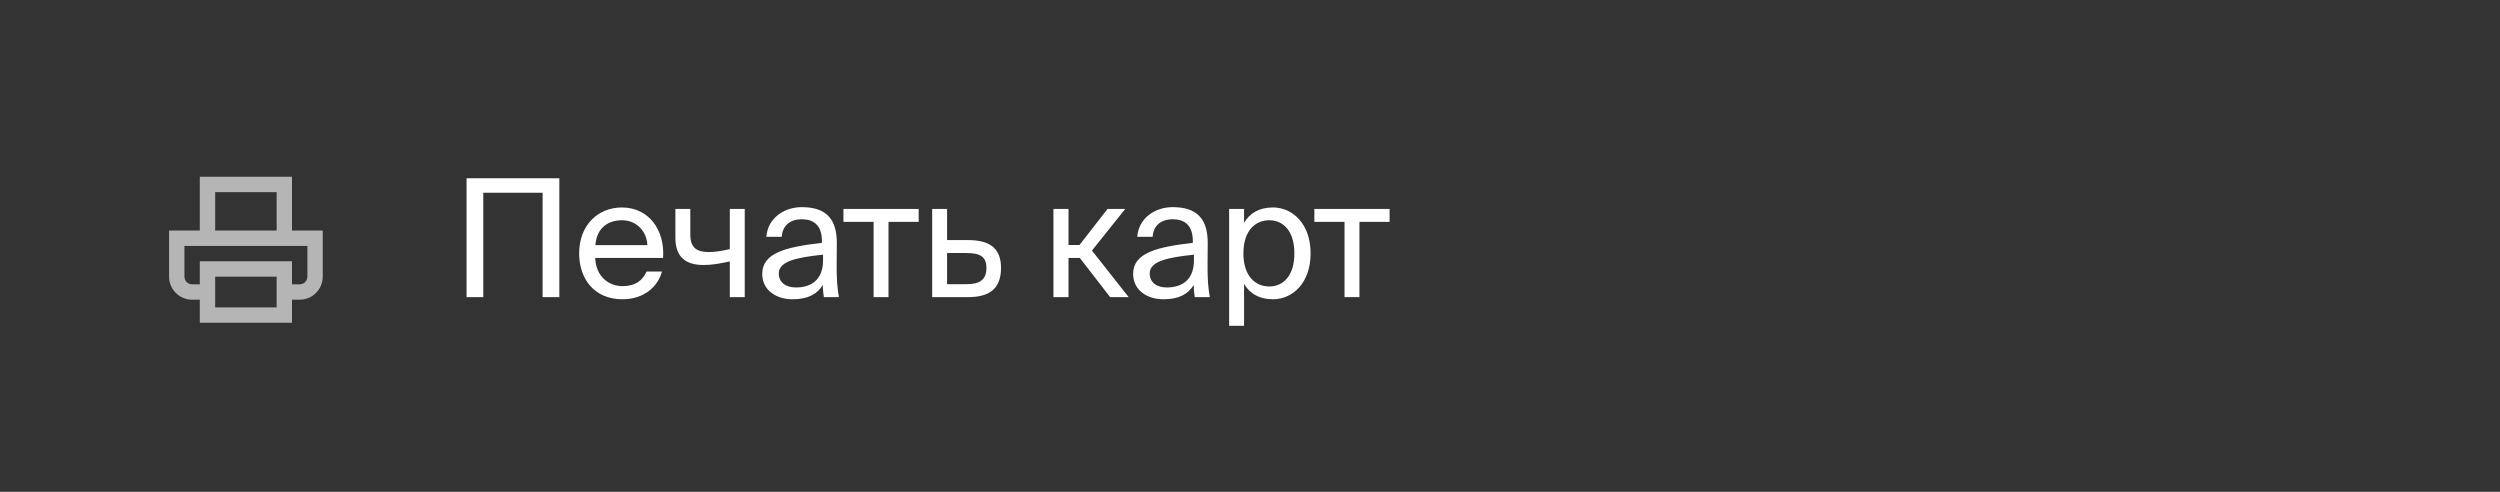 <?xml version="1.0" encoding="UTF-8"?> <svg xmlns="http://www.w3.org/2000/svg" width="244" height="48" viewBox="0 0 244 48" fill="none"><rect x="0" y="0" width="244" height="48" fill="#333333" stroke="none"/><path fill-rule="evenodd" clip-rule="evenodd" d="M19.5 17.25H28.5V22.5H27V18.75H21V22.5H19.5V17.25ZM16.5 22.5H31.5V27C31.5 28.243 30.493 29.25 29.25 29.25H28.5V31.5H19.5V29.25H18.75C17.507 29.25 16.5 28.243 16.5 27V22.5ZM19.5 27.75V25.5H28.5V27.75H29.25C29.664 27.75 30 27.414 30 27V24H18V27C18 27.414 18.336 27.75 18.75 27.75H19.5ZM21 27V30H27V27H21Z" fill="white" fill-opacity="0.64"></path><path d="M52.96 29V18.808H47.168V29H45.536V17.4H54.592V29H52.96ZM58.093 25.176C58.157 27.032 59.469 27.928 60.749 27.928C62.029 27.928 62.733 27.352 63.101 26.504H64.605C64.205 27.992 62.845 29.208 60.749 29.208C58.029 29.208 56.525 27.256 56.525 24.712C56.525 21.992 58.349 20.248 60.701 20.248C63.325 20.248 64.909 22.456 64.717 25.176H58.093ZM58.109 23.928H63.181C63.149 22.712 62.237 21.496 60.701 21.496C59.405 21.496 58.237 22.2 58.109 23.928ZM71.23 29V25.512C70.237 25.736 69.454 25.864 68.669 25.864C66.877 25.864 65.918 25.048 65.918 23.192V20.392H67.374V22.888C67.374 24.168 67.981 24.6 69.198 24.6C69.773 24.6 70.43 24.504 71.23 24.312V20.392H72.686V29H71.23ZM74.394 26.728C74.394 24.696 76.682 24.104 80.218 23.704V23.496C80.218 21.928 79.338 21.4 78.266 21.4C77.066 21.4 76.362 22.056 76.298 23.112H74.794C74.938 21.256 76.57 20.216 78.25 20.216C80.618 20.216 81.69 21.352 81.674 23.768L81.658 25.752C81.642 27.192 81.722 28.184 81.882 29H80.41C80.362 28.68 80.314 28.328 80.298 27.816C79.77 28.696 78.874 29.208 77.354 29.208C75.738 29.208 74.394 28.312 74.394 26.728ZM80.33 24.856C77.69 25.128 76.01 25.512 76.01 26.696C76.01 27.512 76.634 28.056 77.674 28.056C79.034 28.056 80.33 27.432 80.33 25.4V24.856ZM86.719 21.656V29H85.263V21.656H82.319V20.392H89.663V21.656H86.719ZM94.483 23.432C96.723 23.432 97.699 24.328 97.699 26.152C97.699 28.28 96.451 29 94.467 29H90.979V20.392H92.435V23.432H94.483ZM94.339 27.736C95.619 27.736 96.275 27.304 96.275 26.152C96.275 25.016 95.619 24.696 94.307 24.696H92.435V27.736H94.339ZM105.391 25.176H104.287V29H102.815V20.392H104.287V23.912H105.359L108.095 20.392H109.823L106.575 24.456L110.159 29H108.351L105.391 25.176ZM110.594 26.728C110.594 24.696 112.882 24.104 116.418 23.704V23.496C116.418 21.928 115.538 21.4 114.466 21.4C113.266 21.4 112.562 22.056 112.498 23.112H110.994C111.138 21.256 112.77 20.216 114.45 20.216C116.818 20.216 117.89 21.352 117.874 23.768L117.858 25.752C117.842 27.192 117.922 28.184 118.082 29H116.61C116.562 28.68 116.514 28.328 116.498 27.816C115.97 28.696 115.074 29.208 113.554 29.208C111.938 29.208 110.594 28.312 110.594 26.728ZM116.53 24.856C113.89 25.128 112.21 25.512 112.21 26.696C112.21 27.512 112.834 28.056 113.874 28.056C115.234 28.056 116.53 27.432 116.53 25.4V24.856ZM121.42 20.392V21.752C121.948 20.84 122.86 20.248 124.236 20.248C126.204 20.248 127.916 21.896 127.916 24.728C127.916 27.576 126.204 29.208 124.236 29.208C122.86 29.208 121.948 28.616 121.42 27.704V31.8H119.964V20.392H121.42ZM123.868 27.96C125.356 27.96 126.332 26.776 126.332 24.728C126.332 22.68 125.356 21.496 123.868 21.496C122.572 21.496 121.356 22.456 121.356 24.728C121.356 27 122.572 27.96 123.868 27.96ZM132.681 21.656V29H131.225V21.656H128.281V20.392H135.625V21.656H132.681Z" fill="white"></path></svg> 